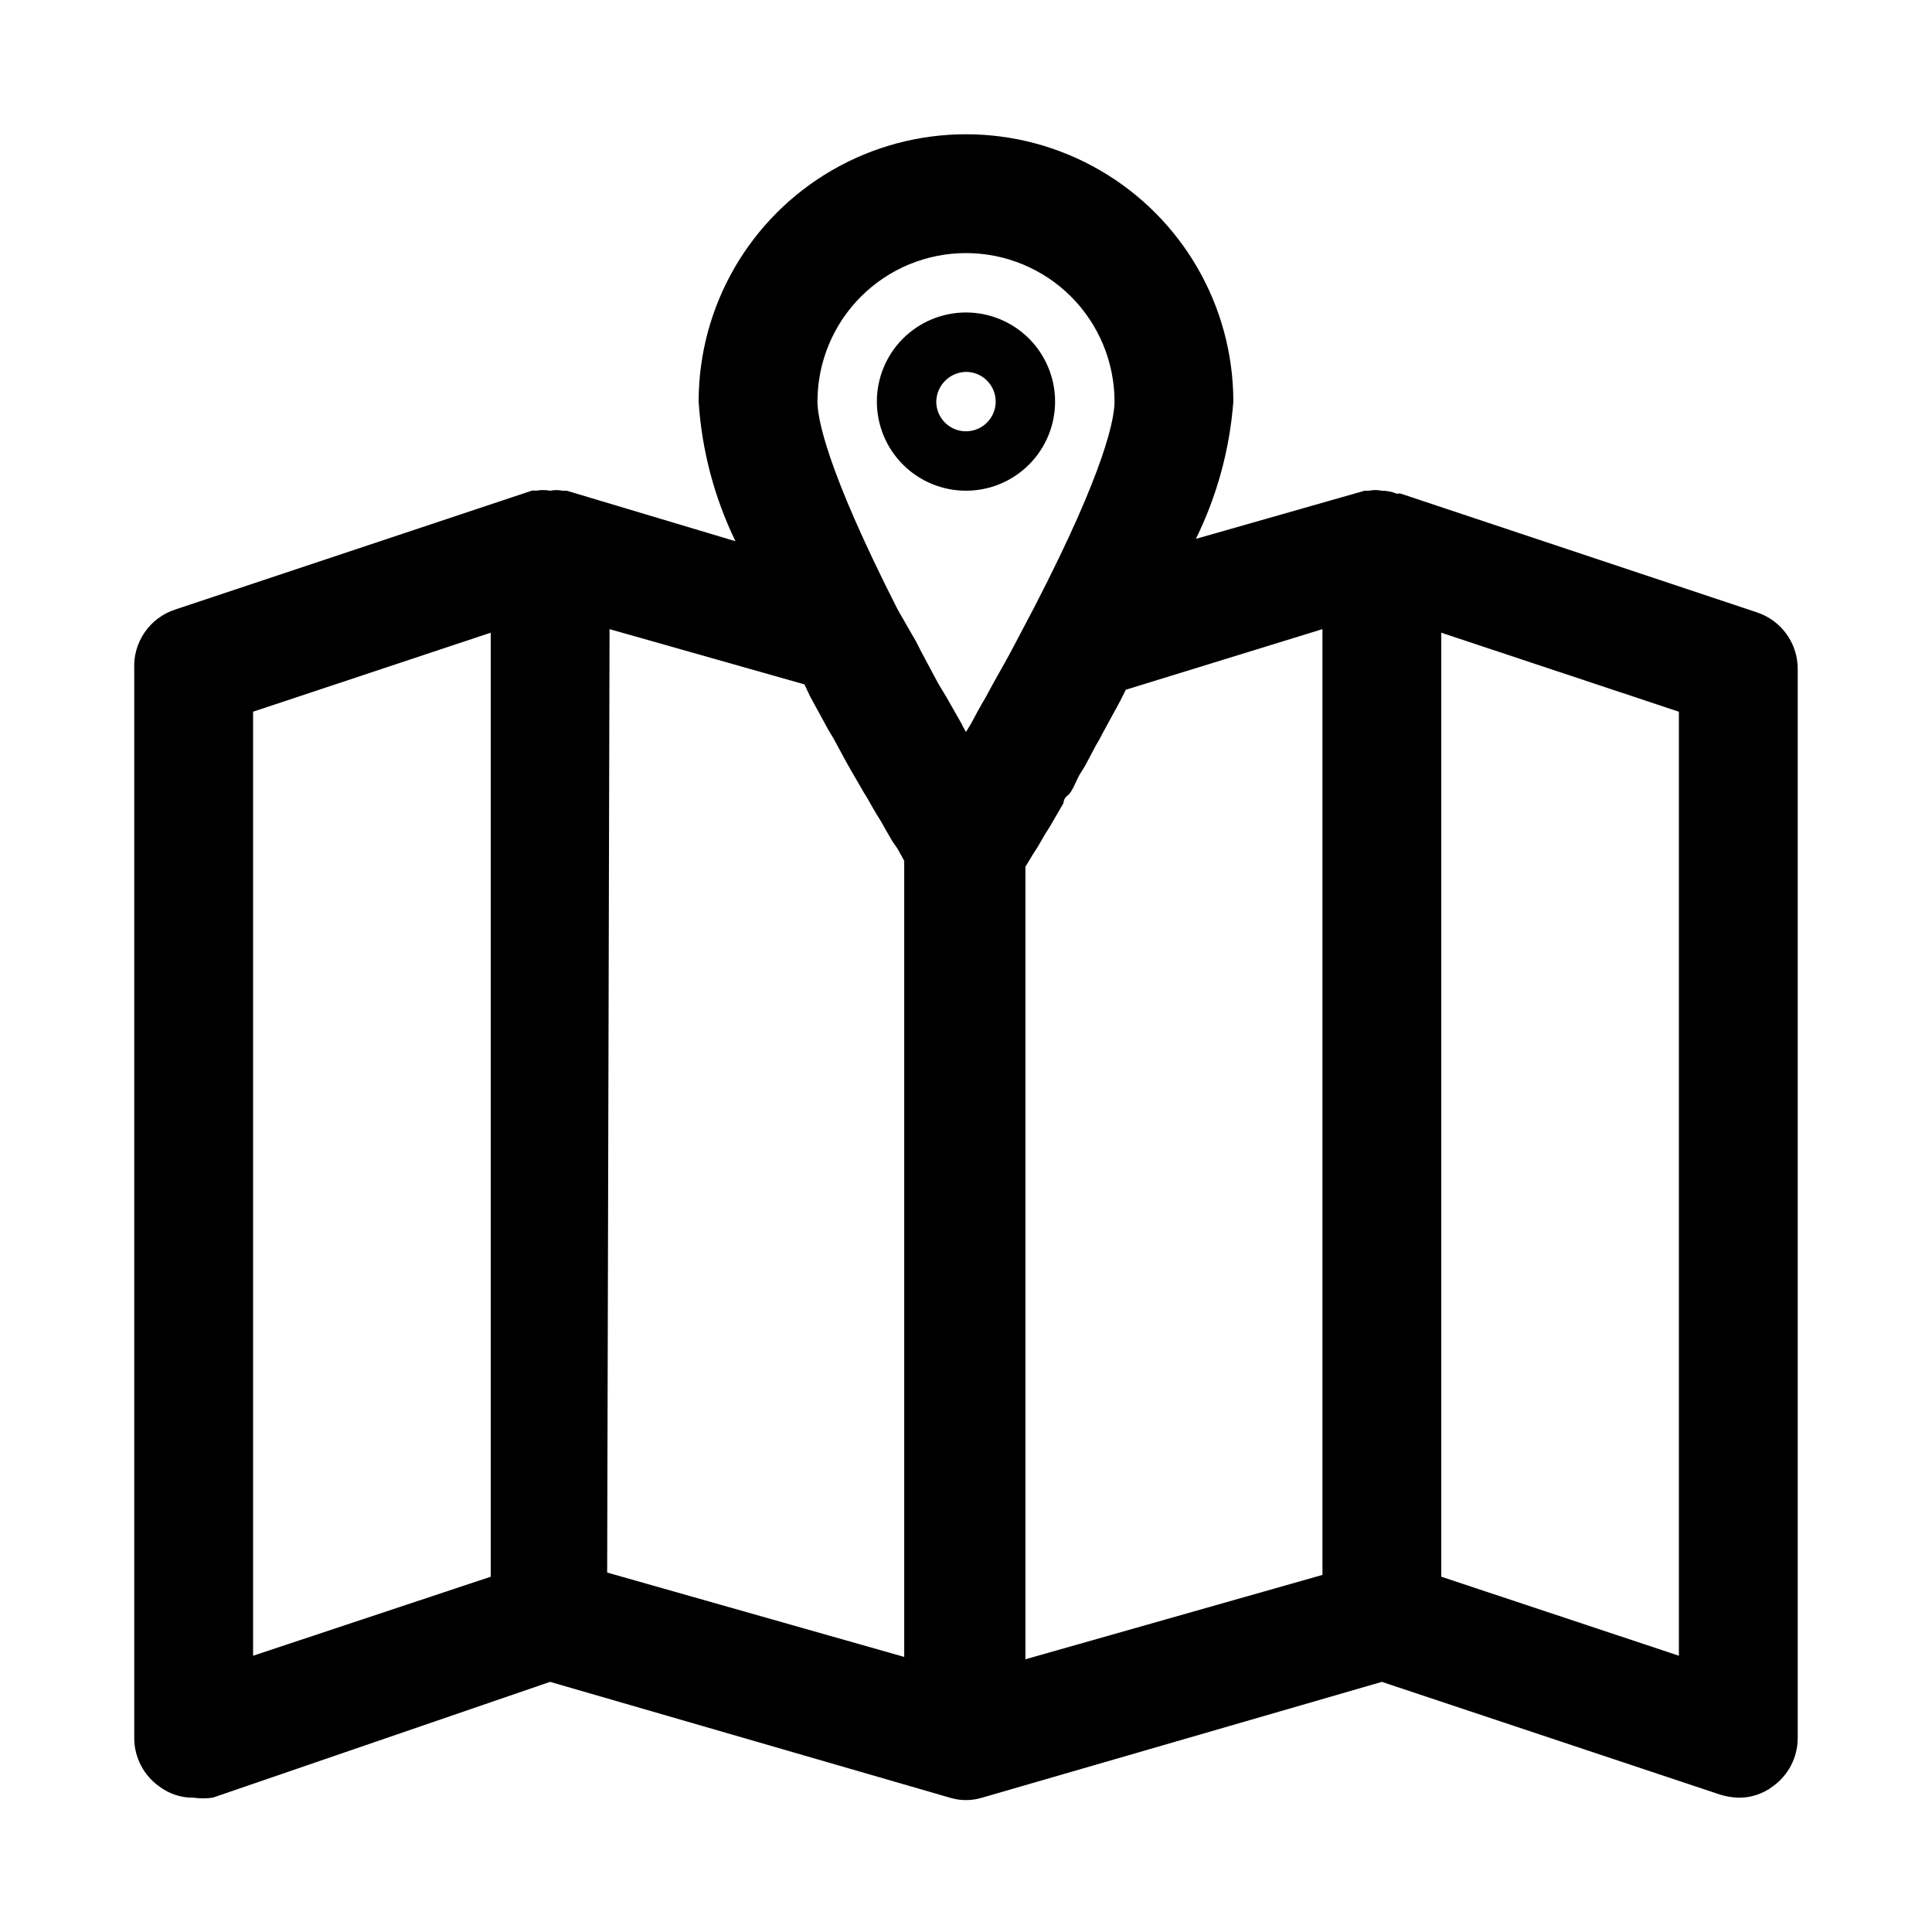 <?xml version="1.0" encoding="UTF-8"?>
<!-- Uploaded to: ICON Repo, www.iconrepo.com, Generator: ICON Repo Mixer Tools -->
<svg fill="#000000" width="800px" height="800px" version="1.1" viewBox="144 144 512 512" xmlns="http://www.w3.org/2000/svg">
 <path d="m609.71 306.32-94.465-31.488c-0.363-0.078-0.742-0.078-1.102 0-1.25-0.52-2.586-0.785-3.938-0.785-1.141-0.238-2.32-0.238-3.465 0h-1.102l-44.715 12.754 0.004-0.004c5.594-11.375 8.961-23.723 9.918-36.367 0-25.312-13.504-48.699-35.426-61.355-21.918-12.656-48.926-12.656-70.848 0s-35.426 36.043-35.426 61.355c0.828 12.848 4.144 25.414 9.762 37l-44.711-13.383h-1.102c-1.094-0.219-2.215-0.219-3.309 0-1.246-0.234-2.527-0.234-3.777 0-0.363-0.082-0.738-0.082-1.102 0l-94.465 31.488c-3.289 1.066-6.133 3.188-8.098 6.031-1.961 2.848-2.934 6.258-2.766 9.711v283.39c0.023 5.066 2.484 9.812 6.613 12.75 2.625 1.988 5.84 3.039 9.129 2.992 1.672 0.227 3.367 0.227 5.039 0l89.426-30.699 105.96 30.699c2.773 0.844 5.731 0.844 8.504 0l105.96-30.699 89.742 29.914c1.531 0.461 3.121 0.727 4.723 0.785 3.293 0.047 6.504-1.004 9.129-2.992 4.129-2.938 6.59-7.684 6.613-12.75v-283.39c0.008-3.301-1.02-6.519-2.941-9.203-1.922-2.684-4.637-4.695-7.762-5.754zm-209.71-95.25c10.438 0 20.449 4.148 27.832 11.527 7.379 7.383 11.527 17.395 11.527 27.832 0 4.094-2.047 17.32-21.254 54.473l-4.723 8.973c-2.047 3.938-4.094 7.559-6.141 11.18l-2.047 3.777c-1.418 2.363-2.676 4.723-3.938 7.086l-1.258 2.047s-0.789-1.258-1.102-2.047l-3.938-6.926-2.363-3.938c-1.891-3.621-3.938-7.242-5.824-11.02l-4.879-8.5c-19.211-37.785-21.258-51.012-21.258-55.105 0-10.438 4.148-20.449 11.531-27.832 7.379-7.379 17.391-11.527 27.832-11.527zm-188.93 121.54 62.977-20.941v250.18l-62.977 20.938zm94.465-21.883 51.641 14.641 1.574 3.305 4.723 8.66 1.418 2.363 3.148 5.824 1.418 2.519 3.465 5.984 0.789 1.258c1.258 2.203 2.363 4.25 3.621 6.141l1.418 2.519 1.73 2.992 1.418 2.047 1.73 3.148v210.97l-78.719-22.355zm110.21 62.977 1.891-3.148 1.418-2.203 1.73-2.992 1.574-2.519 3.465-5.984s0-1.258 1.102-2.047 2.047-3.305 2.992-5.195l1.73-2.832 2.832-5.352v-0.004c0.586-0.91 1.113-1.855 1.574-2.832l4.723-8.66 1.574-3.148 52.113-16.059v250.64l-78.719 22.355zm173.18 209.08-62.977-20.941v-250.17l62.977 20.941zm-188.93-308.74c6.262 0 12.27-2.488 16.699-6.918 4.426-4.43 6.914-10.434 6.914-16.699 0-6.262-2.488-12.27-6.914-16.699-4.43-4.43-10.438-6.918-16.699-6.918-6.266 0-12.273 2.488-16.699 6.918-4.43 4.43-6.918 10.438-6.918 16.699 0 6.266 2.488 12.27 6.918 16.699 4.426 4.43 10.434 6.918 16.699 6.918zm0-31.488c3.184 0 6.055 1.918 7.269 4.859 1.219 2.941 0.547 6.328-1.703 8.578-2.254 2.25-5.641 2.926-8.582 1.707s-4.859-4.09-4.859-7.273c0.086-4.312 3.562-7.789 7.875-7.871z"/>
</svg>